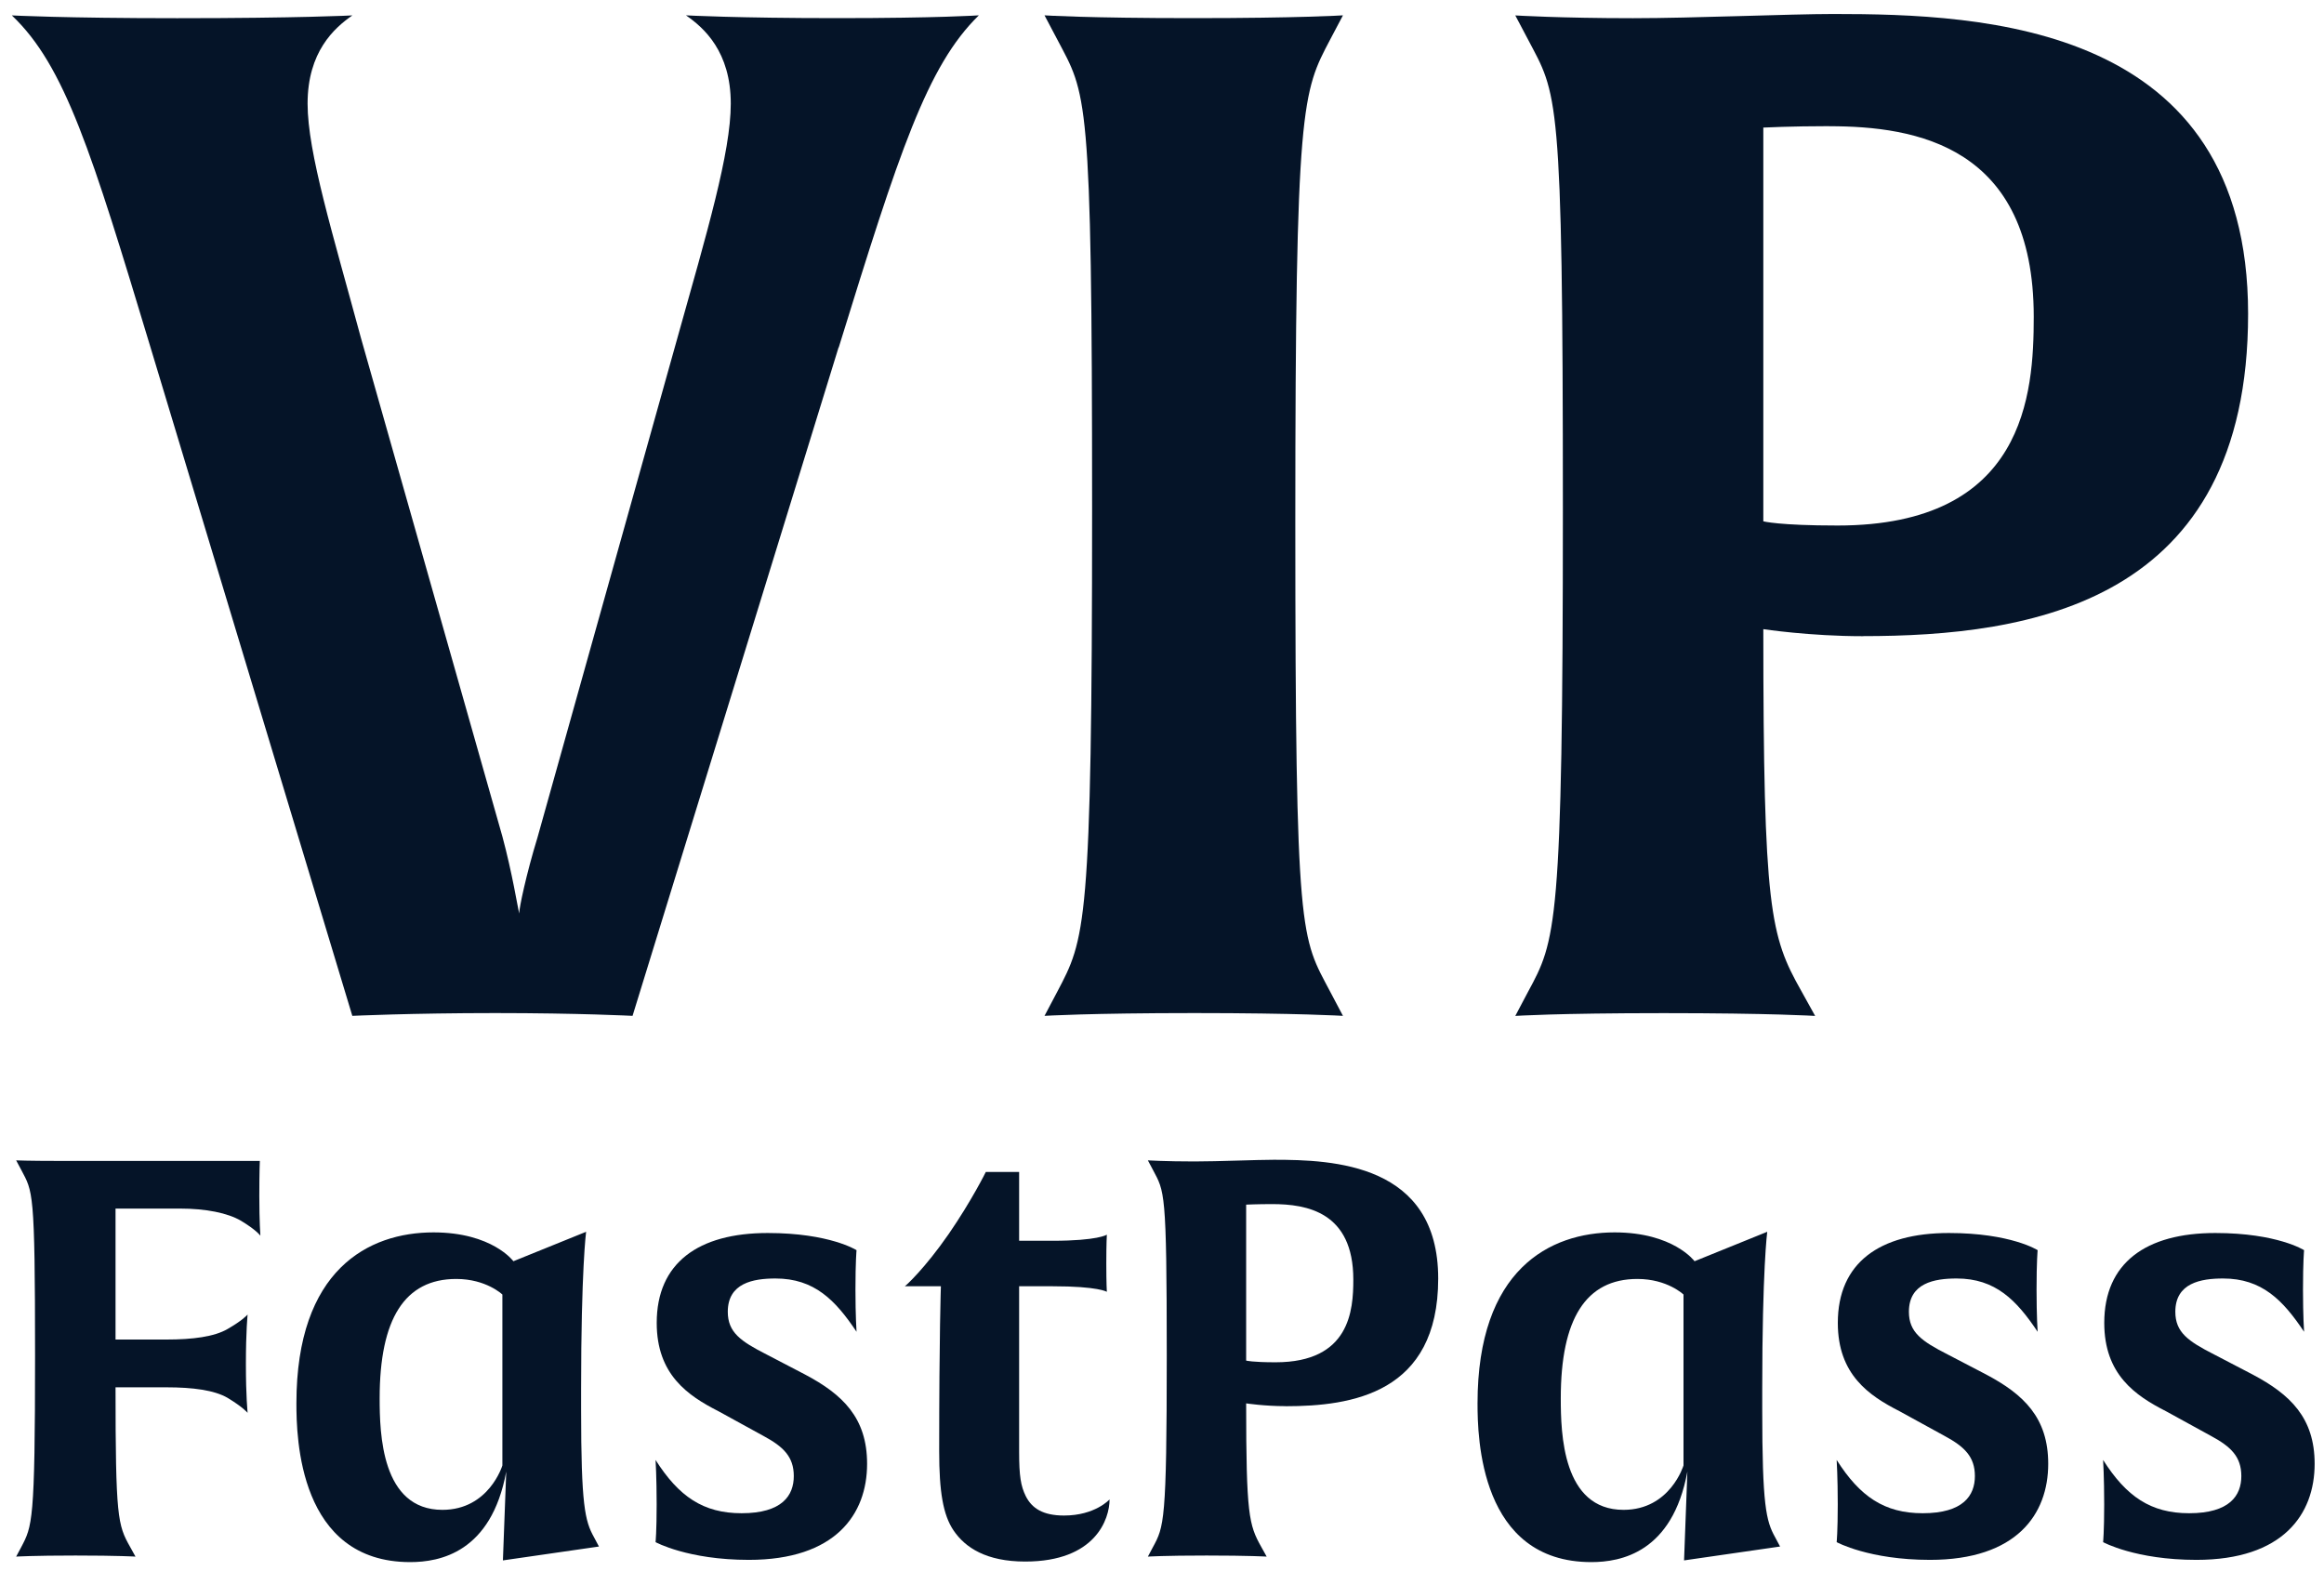 <svg width="105" height="71" viewBox="0 0 105 71" fill="none" xmlns="http://www.w3.org/2000/svg">
<path d="M37.886 15.7L28.579 45.898C28.579 45.898 26.173 45.772 22.374 45.772C18.576 45.772 15.918 45.898 15.918 45.898L6.802 15.7C4.144 6.902 2.939 2.975 0.535 0.696C0.535 0.696 2.878 0.822 8.007 0.822C13.514 0.822 15.921 0.696 15.921 0.696C15.099 1.265 13.897 2.342 13.897 4.684C13.897 6.898 15.037 10.571 16.304 15.257L22.698 37.793C23.142 39.438 23.396 41.023 23.457 41.273C23.457 41.02 23.775 39.5 24.28 37.854L30.61 15.254C31.941 10.507 33.017 6.898 33.017 4.681C33.017 2.339 31.815 1.262 30.992 0.693C30.992 0.693 33.271 0.819 37.831 0.819C42.391 0.819 44.226 0.693 44.226 0.693C41.883 2.972 40.617 6.898 37.895 15.697L37.886 15.7Z" fill="#051428"/>
<path d="M53.966 45.772C49.217 45.772 47.192 45.898 47.192 45.898L47.761 44.821C49.027 42.414 49.342 41.974 49.342 22.979C49.342 3.984 49.088 4.302 47.761 1.77L47.192 0.693C47.192 0.693 49.091 0.819 53.902 0.819C58.712 0.819 60.676 0.693 60.676 0.693L60.107 1.77C58.841 4.177 58.523 4.617 58.523 23.612C58.523 42.607 58.777 42.289 60.107 44.821L60.676 45.898C60.676 45.898 58.651 45.772 53.966 45.772Z" fill="#051428"/>
<path d="M84.164 28.744C81.757 28.744 79.668 28.426 79.668 28.426C79.668 41.087 79.983 42.289 81.377 44.76L82.01 45.901C82.01 45.901 80.047 45.775 75.172 45.775C70.297 45.775 68.462 45.901 68.462 45.901L69.031 44.824C70.297 42.482 70.612 41.977 70.612 22.982C70.612 3.987 70.359 4.305 69.031 1.773L68.462 0.697C68.462 0.697 70.487 0.822 73.781 0.822C76.503 0.822 80.87 0.632 82.833 0.632C89.607 0.632 101.571 1.076 101.571 14.181C101.571 27.285 91.696 28.741 84.16 28.741L84.164 28.744ZM82.644 5.7C80.934 5.7 79.668 5.764 79.668 5.764V23.554C79.668 23.554 80.365 23.744 83.023 23.744C91.507 23.744 91.886 17.792 91.886 14.312C91.886 6.59 86.567 5.703 82.644 5.703V5.7Z" fill="#051428"/>
<path d="M11.765 55.831C11.74 55.806 11.59 55.58 10.887 55.155C10.284 54.803 9.306 54.605 8.128 54.605H5.22V60.522H7.526C8.703 60.522 9.682 60.397 10.284 60.045C10.936 59.669 11.138 59.443 11.187 59.394C11.187 59.418 11.11 60.122 11.11 61.626C11.11 63.131 11.187 63.782 11.187 63.834C11.162 63.81 10.985 63.584 10.284 63.158C9.682 62.807 8.703 62.681 7.526 62.681H5.22C5.22 68.55 5.321 68.902 5.871 69.877L6.122 70.33C6.122 70.33 5.345 70.281 3.413 70.281C1.48 70.281 0.73 70.33 0.73 70.33L0.957 69.905C1.458 68.951 1.584 68.776 1.584 61.253C1.584 53.73 1.483 53.855 0.957 52.852L0.73 52.427C0.73 52.427 1.281 52.452 2.636 52.452H11.74C11.74 52.452 11.716 52.929 11.716 54.033C11.716 55.238 11.765 55.788 11.765 55.837V55.831Z" fill="#051428"/>
<path d="M27.062 69.874L22.722 70.501L22.872 66.489C22.196 70.15 19.863 70.578 18.533 70.578C13.492 70.578 13.392 64.935 13.392 63.406C13.392 57.363 16.652 55.681 19.585 55.681C22.242 55.681 23.196 56.984 23.196 56.984L26.481 55.654C26.481 55.654 26.255 57.36 26.255 62.752V63.678C26.255 68.018 26.429 68.719 26.833 69.446L27.059 69.871L27.062 69.874ZM22.698 58.489C22.698 58.489 21.97 57.785 20.615 57.785C18.282 57.785 17.153 59.59 17.153 63.177C17.153 64.758 17.23 68.217 19.988 68.217C22.095 68.217 22.698 66.211 22.698 66.211V58.486V58.489Z" fill="#051428"/>
<path d="M33.833 70.477C31.074 70.477 29.619 69.676 29.619 69.676C29.619 69.676 29.668 69.199 29.668 67.969C29.668 66.74 29.619 65.963 29.619 65.963C30.671 67.618 31.775 68.37 33.506 68.37C35.338 68.37 35.864 67.569 35.864 66.691C35.864 65.813 35.386 65.361 34.509 64.886L32.454 63.758C31.074 63.055 29.671 62.103 29.671 59.77C29.671 57.06 31.552 55.709 34.686 55.709C37.494 55.709 38.699 56.485 38.699 56.485C38.699 56.485 38.65 56.987 38.65 58.265C38.65 59.47 38.699 60.171 38.699 60.171C37.745 58.742 36.793 57.764 35.038 57.764C34.035 57.764 32.882 57.966 32.882 59.268C32.882 60.195 33.46 60.599 34.637 61.198L36.368 62.1C38.075 63.003 39.176 64.058 39.176 66.137C39.176 68.419 37.748 70.477 33.833 70.477Z" fill="#051428"/>
<path d="M46.32 70.553C44.565 70.553 43.61 69.926 43.084 69.15C42.607 68.446 42.433 67.394 42.433 65.562C42.433 60.272 42.51 58.115 42.51 58.115H40.879C40.928 58.091 41.782 57.314 42.861 55.757C43.913 54.228 44.54 52.95 44.54 52.95H46.045V56.06H47.55C49.605 56.06 50.008 55.785 50.008 55.785C50.008 55.785 49.984 56.161 49.984 57.088C49.984 58.014 50.008 58.366 50.008 58.366C50.008 58.366 49.632 58.115 47.55 58.115H46.045V65.59C46.045 66.694 46.121 67.143 46.344 67.596C46.62 68.147 47.121 68.474 48.075 68.474C49.479 68.474 50.131 67.746 50.131 67.746C50.131 68.624 49.504 70.553 46.32 70.553Z" fill="#051428"/>
<path d="M58.082 63.532C57.128 63.532 56.302 63.406 56.302 63.406C56.302 68.422 56.428 68.899 56.978 69.878L57.229 70.33C57.229 70.33 56.452 70.281 54.519 70.281C52.587 70.281 51.862 70.33 51.862 70.33L52.088 69.905C52.59 68.978 52.715 68.777 52.715 61.253C52.715 53.73 52.614 53.855 52.088 52.852L51.862 52.427C51.862 52.427 52.663 52.476 53.969 52.476C55.048 52.476 56.776 52.4 57.556 52.4C60.238 52.4 64.979 52.574 64.979 57.767C64.979 62.96 61.067 63.535 58.082 63.535V63.532ZM57.48 54.403C56.804 54.403 56.302 54.427 56.302 54.427V61.474C56.302 61.474 56.578 61.55 57.633 61.55C60.994 61.55 61.144 59.192 61.144 57.813C61.144 54.755 59.036 54.403 57.483 54.403H57.48Z" fill="#051428"/>
<path d="M80.426 69.874L76.087 70.501L76.237 66.489C75.561 70.15 73.227 70.578 71.897 70.578C66.857 70.578 66.756 64.935 66.756 63.406C66.756 57.363 70.016 55.681 72.949 55.681C75.606 55.681 76.561 56.984 76.561 56.984L79.845 55.654C79.845 55.654 79.619 57.36 79.619 62.752V63.678C79.619 68.018 79.793 68.719 80.197 69.446L80.423 69.871L80.426 69.874ZM76.062 58.489C76.062 58.489 75.334 57.785 73.98 57.785C71.646 57.785 70.517 59.59 70.517 63.177C70.517 64.758 70.594 68.217 73.353 68.217C75.46 68.217 76.062 66.211 76.062 66.211V58.486V58.489Z" fill="#051428"/>
<path d="M87.197 70.477C84.438 70.477 82.982 69.676 82.982 69.676C82.982 69.676 83.031 69.199 83.031 67.969C83.031 66.74 82.982 65.963 82.982 65.963C84.034 67.618 85.138 68.37 86.87 68.37C88.701 68.37 89.227 67.569 89.227 66.691C89.227 65.813 88.75 65.361 87.873 64.886L85.817 63.758C84.438 63.055 83.034 62.103 83.034 59.77C83.034 57.06 84.915 55.709 88.05 55.709C90.858 55.709 92.062 56.485 92.062 56.485C92.062 56.485 92.013 56.987 92.013 58.265C92.013 59.47 92.062 60.171 92.062 60.171C91.108 58.742 90.157 57.764 88.402 57.764C87.399 57.764 86.246 57.966 86.246 59.268C86.246 60.195 86.824 60.599 88.001 61.198L89.732 62.1C91.439 63.003 92.54 64.058 92.54 66.137C92.54 68.419 91.111 70.477 87.197 70.477Z" fill="#051428"/>
<path d="M99.234 70.477C96.476 70.477 95.02 69.676 95.02 69.676C95.02 69.676 95.069 69.199 95.069 67.969C95.069 66.74 95.02 65.963 95.02 65.963C96.072 67.618 97.176 68.37 98.907 68.37C100.739 68.37 101.265 67.569 101.265 66.691C101.265 65.813 100.788 65.361 99.91 64.886L97.855 63.758C96.476 63.055 95.072 62.103 95.072 59.77C95.072 57.06 96.953 55.709 100.088 55.709C102.895 55.709 104.1 56.485 104.1 56.485C104.1 56.485 104.051 56.987 104.051 58.265C104.051 59.47 104.1 60.171 104.1 60.171C103.146 58.742 102.195 57.764 100.439 57.764C99.436 57.764 98.283 57.966 98.283 59.268C98.283 60.195 98.861 60.599 100.039 61.198L101.77 62.1C103.476 63.003 104.577 64.058 104.577 66.137C104.577 68.419 103.149 70.477 99.234 70.477Z" fill="#051428"/>
</svg>
